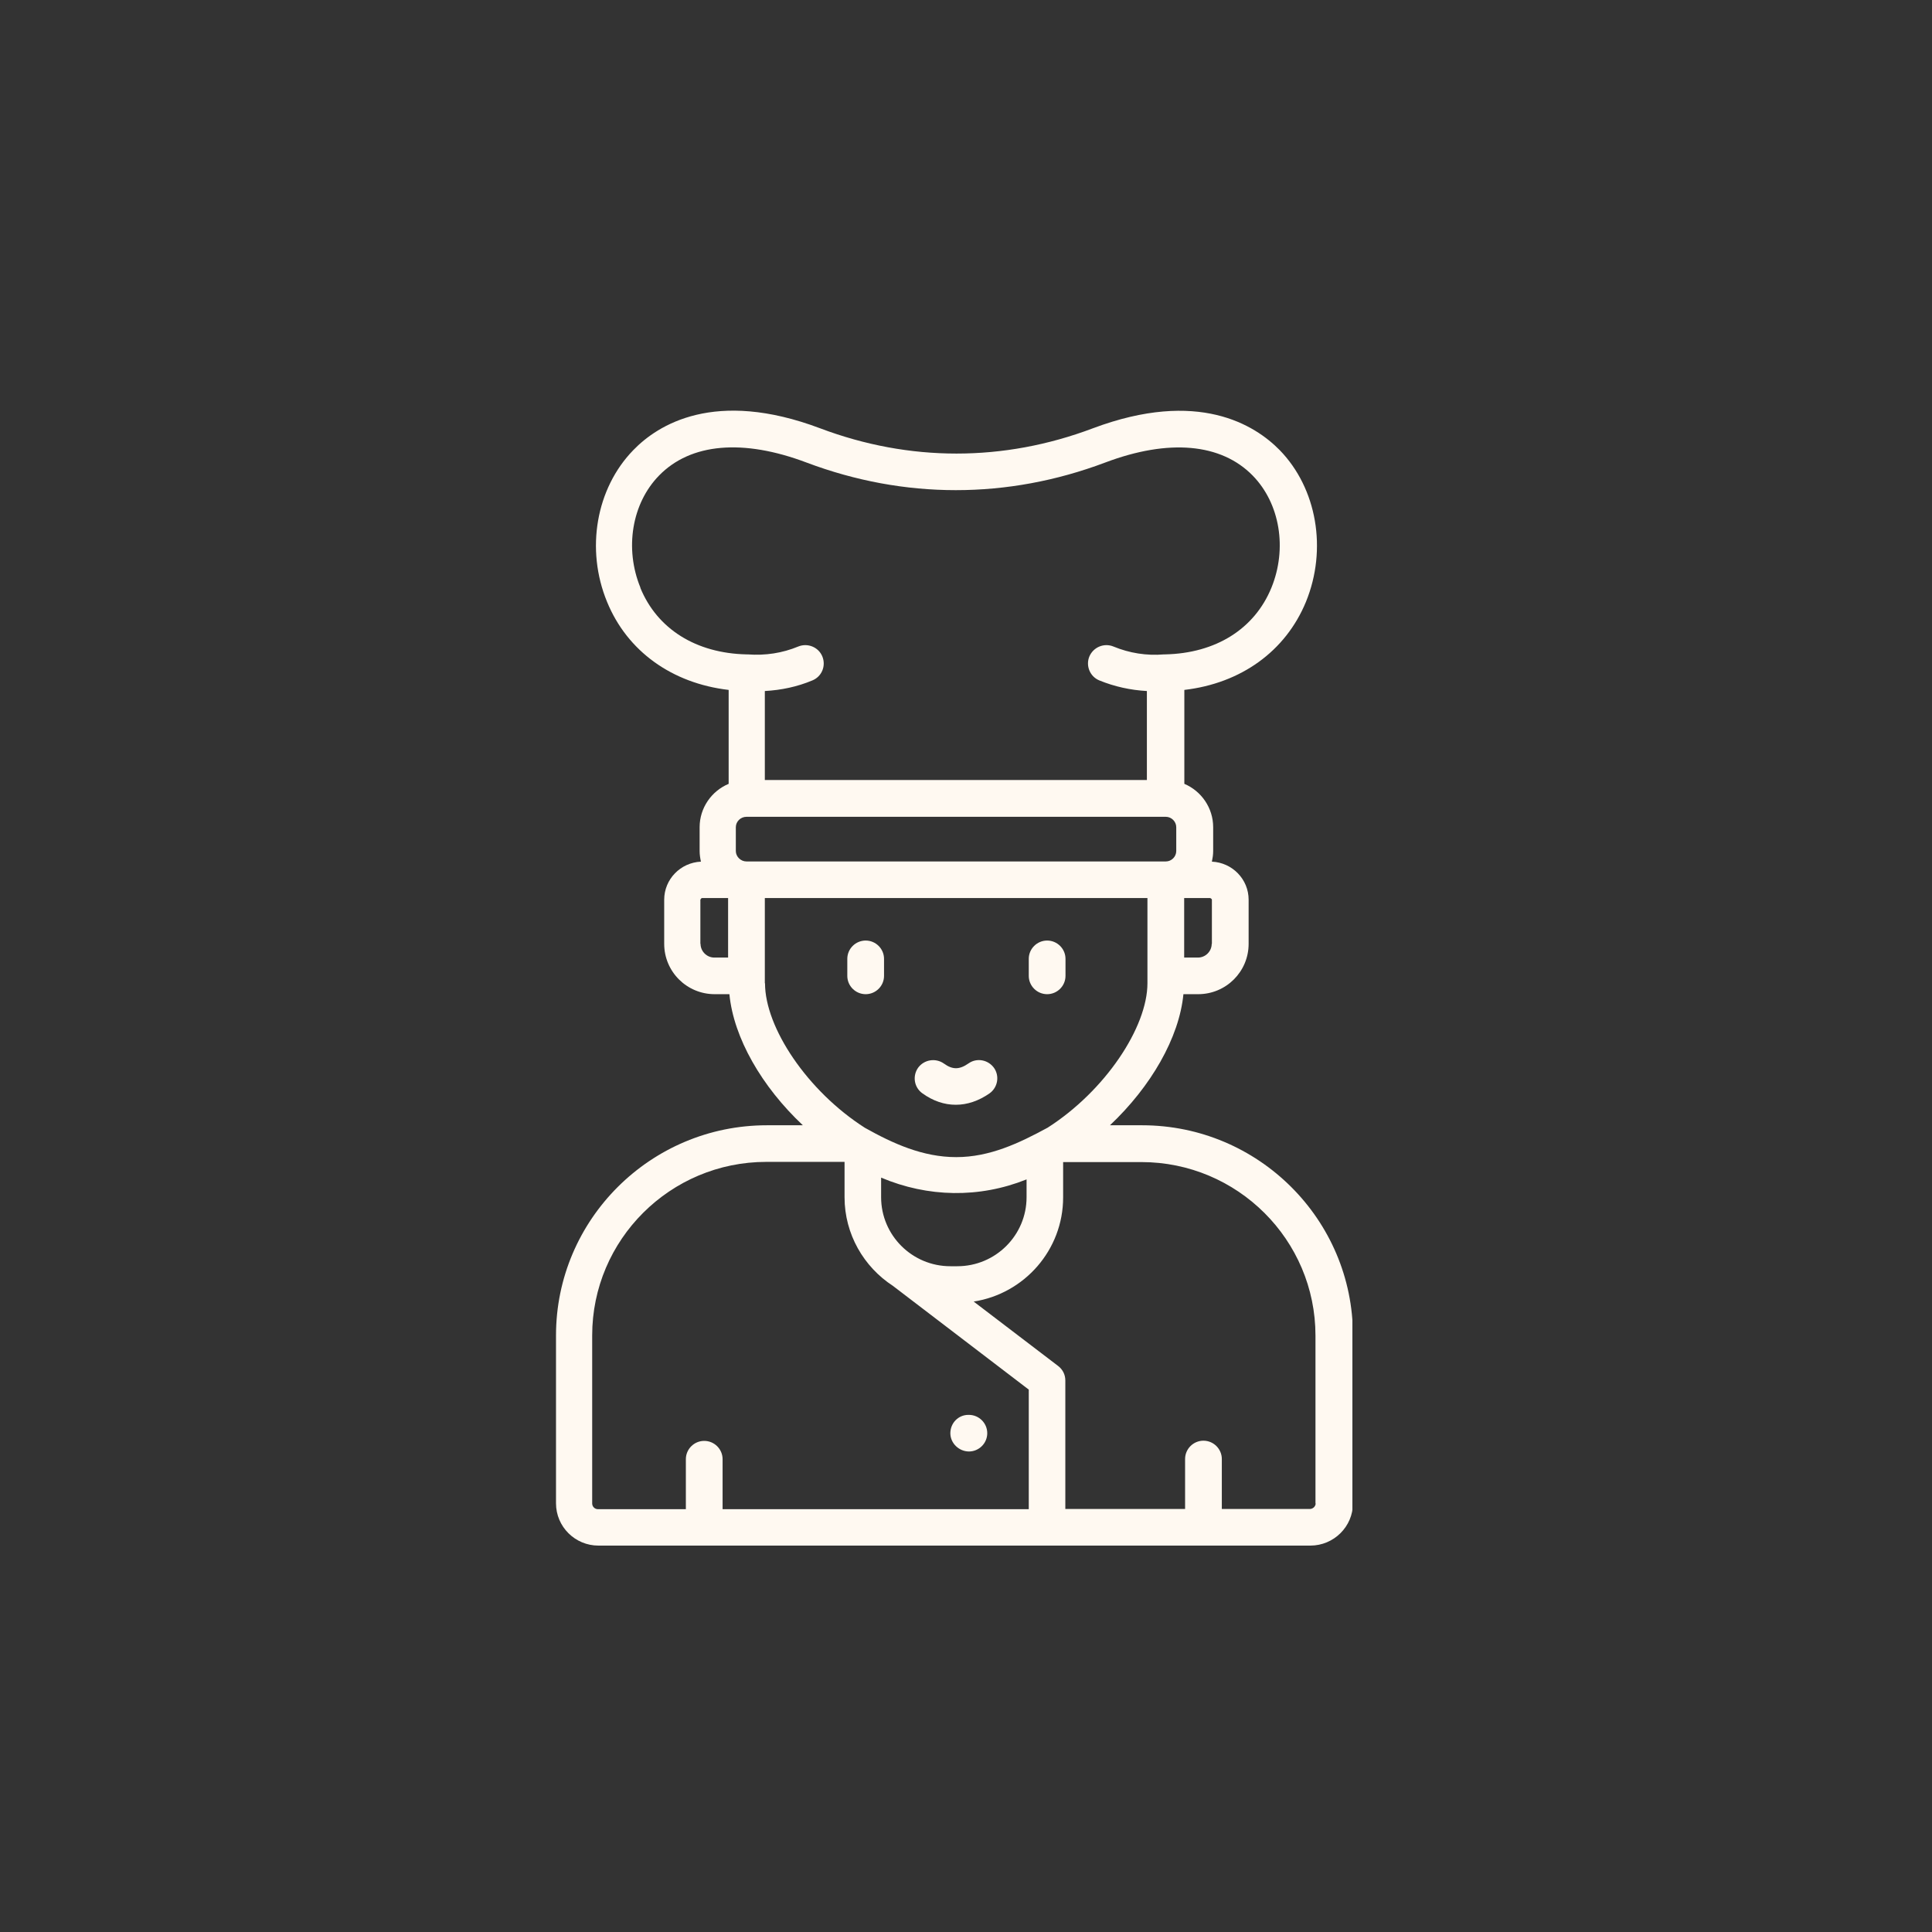 <svg xmlns="http://www.w3.org/2000/svg" fill="none" viewBox="0 0 80 80" height="80" width="80">
<rect x="0" y="0" width="80" height="80" fill="#333333" stroke="none"/>
<g clip-path="url(#clip0_2012_3138)">
<path fill="#FFF9F1" d="M47.269 46.595H45.961C47.657 44.995 48.828 42.971 49.003 41.167H49.612C50.768 41.167 51.703 40.235 51.703 39.082V37.255C51.703 36.407 51.026 35.717 50.182 35.679C50.212 35.535 50.235 35.391 50.235 35.239V34.254C50.235 33.45 49.741 32.753 49.041 32.457V28.568C51.384 28.295 53.232 26.969 54.076 24.922C54.966 22.746 54.532 20.222 52.988 18.637C51.969 17.599 49.619 16.098 45.254 17.735C41.557 19.13 37.656 19.13 33.96 17.735C29.594 16.09 27.236 17.591 26.225 18.637C24.681 20.222 24.24 22.746 25.137 24.922C25.974 26.969 27.83 28.295 30.172 28.568V32.457C29.465 32.753 28.97 33.45 28.97 34.254V35.239C28.97 35.391 28.993 35.535 29.024 35.679C28.179 35.717 27.503 36.407 27.503 37.255V39.082C27.503 40.235 28.438 41.167 29.594 41.167H30.203C30.377 42.971 31.541 44.995 33.245 46.595H31.754C26.94 46.595 23.023 50.499 23.023 55.297V62.249C23.023 63.219 23.814 64 24.78 64H54.258C55.232 64 56.023 63.212 56.023 62.249V55.297C56.023 50.499 52.106 46.595 47.292 46.595H47.269ZM42.508 48.831V49.574C42.508 51.151 41.223 52.432 39.641 52.432H39.352C37.77 52.432 36.485 51.151 36.485 49.574V48.763C38.424 49.582 40.546 49.62 42.501 48.839L42.508 48.831ZM30.91 35.671C30.674 35.671 30.469 35.474 30.469 35.239V34.254C30.469 34.019 30.666 33.822 30.91 33.822H48.273C48.509 33.822 48.706 34.019 48.706 34.254V35.239C48.706 35.474 48.509 35.671 48.273 35.671H30.91ZM50.174 39.082C50.174 39.393 49.916 39.651 49.604 39.651H49.034V37.187H50.114C50.114 37.187 50.182 37.218 50.182 37.255V39.082H50.174ZM26.521 24.338C25.852 22.716 26.164 20.843 27.29 19.691C28.598 18.349 30.765 18.16 33.397 19.153C37.443 20.677 41.717 20.677 45.763 19.153C48.395 18.16 50.562 18.357 51.87 19.691C53.004 20.851 53.308 22.716 52.646 24.338C51.946 26.044 50.342 27.052 48.243 27.097C48.235 27.097 48.227 27.097 48.22 27.097C48.22 27.097 48.205 27.097 48.197 27.097C47.474 27.158 46.767 27.044 46.105 26.771C45.718 26.612 45.276 26.794 45.109 27.181C44.949 27.567 45.132 28.015 45.52 28.174C46.151 28.432 46.813 28.576 47.49 28.614V32.298H31.67V28.614C32.347 28.576 33.009 28.439 33.64 28.174C34.028 28.015 34.211 27.575 34.051 27.181C33.891 26.794 33.442 26.612 33.054 26.771C32.393 27.044 31.693 27.151 30.963 27.097C30.963 27.097 30.948 27.097 30.94 27.097C30.933 27.097 30.925 27.097 30.917 27.097C28.818 27.052 27.213 26.044 26.514 24.338H26.521ZM29.001 39.082V37.255C29.001 37.255 29.031 37.187 29.069 37.187H30.149V39.651H29.579C29.267 39.651 29.008 39.393 29.008 39.082H29.001ZM31.67 40.712V37.187H47.513V40.712C47.513 42.539 45.763 45.17 43.383 46.693C42.196 47.338 40.979 47.914 39.595 47.914C38.211 47.914 36.979 47.353 35.815 46.701C33.427 45.177 31.678 42.547 31.678 40.72L31.67 40.712ZM24.521 62.249V55.297C24.521 51.333 27.753 48.111 31.731 48.111H34.971V49.574C34.971 51.105 35.77 52.462 36.971 53.243L42.599 57.541V62.492H29.921V60.422C29.921 60.005 29.579 59.664 29.16 59.664C28.742 59.664 28.4 60.005 28.4 60.422V62.492H24.757C24.628 62.492 24.521 62.385 24.521 62.257V62.249ZM54.479 62.249C54.479 62.378 54.365 62.484 54.236 62.484H50.593V60.414C50.593 59.997 50.25 59.656 49.832 59.656C49.414 59.656 49.072 59.997 49.072 60.414V62.484H44.113V57.162C44.113 56.927 44.006 56.707 43.816 56.563L40.318 53.895C42.417 53.569 44.022 51.757 44.022 49.582V48.119H47.261C51.239 48.119 54.471 51.34 54.471 55.305V62.257L54.479 62.249Z"></path>
<path fill="#FFF9F1" d="M40.12 60.103C40.538 60.103 40.88 59.762 40.88 59.346C40.88 58.928 40.538 58.587 40.12 58.587H40.097C39.679 58.587 39.352 58.928 39.352 59.346C39.352 59.762 39.709 60.103 40.127 60.103H40.12Z"></path>
<path fill="#FFF9F1" d="M35.846 41.167C36.264 41.167 36.606 40.826 36.606 40.409V39.704C36.606 39.287 36.264 38.946 35.846 38.946C35.427 38.946 35.085 39.287 35.085 39.704V40.409C35.085 40.826 35.427 41.167 35.846 41.167Z"></path>
<path fill="#FFF9F1" d="M43.36 41.167C43.778 41.167 44.12 40.826 44.12 40.409V39.704C44.12 39.287 43.778 38.946 43.36 38.946C42.941 38.946 42.599 39.287 42.599 39.704V40.409C42.599 40.826 42.941 41.167 43.36 41.167Z"></path>
<path fill="#FFF9F1" d="M39.58 45.746C40.051 45.746 40.523 45.587 40.972 45.276C41.314 45.033 41.398 44.563 41.162 44.222C40.919 43.881 40.447 43.79 40.105 44.033C39.724 44.298 39.443 44.298 39.086 44.04C38.743 43.798 38.272 43.873 38.021 44.207C37.777 44.548 37.846 45.018 38.188 45.268C38.629 45.587 39.101 45.746 39.572 45.746H39.58Z"></path>
</g>
<defs>
<clipPath id="clip0_2012_3138">
<rect transform="translate(23 17)" fill="white" height="47" width="33"></rect>
</clipPath>
</defs>
</svg>
